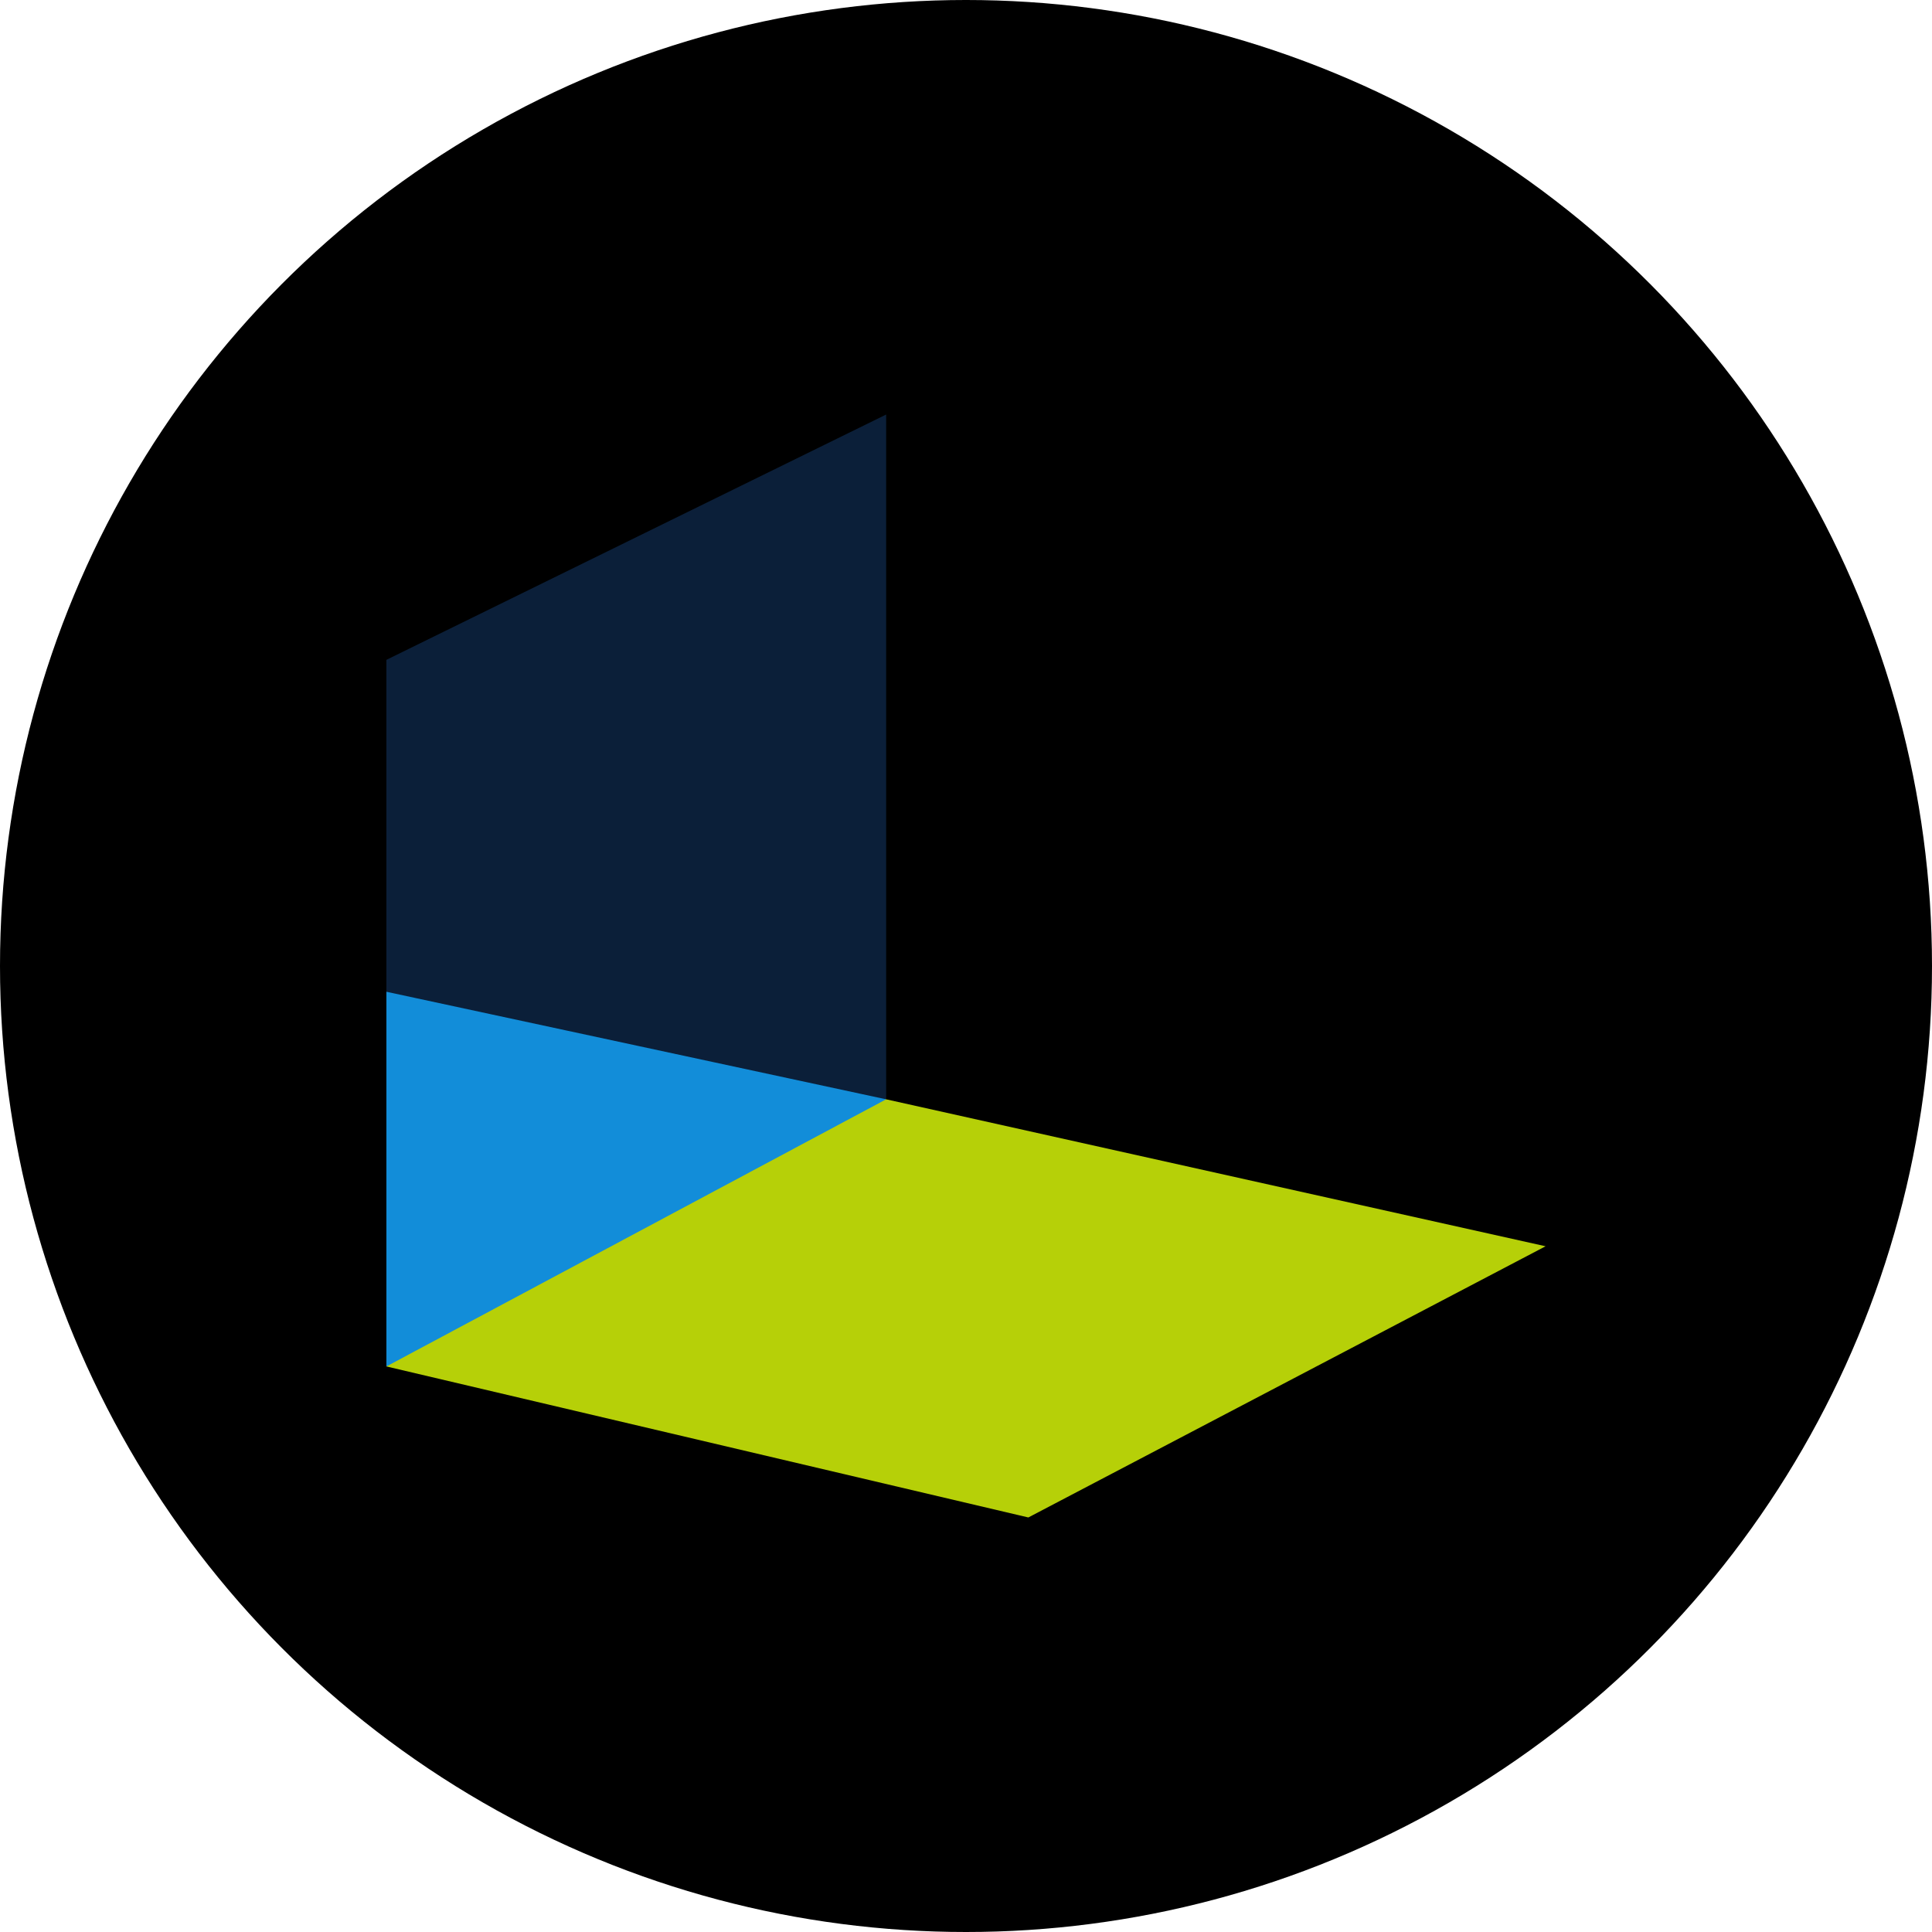 <?xml version='1.0' encoding='utf-8'?>
<svg xmlns="http://www.w3.org/2000/svg" id="Layer_1" data-name="Layer 1" viewBox="0 0 300 300" width="300" height="300"><defs><clipPath id="bz_circular_clip"><circle cx="150.0" cy="150.0" r="150.0" /></clipPath></defs><g clip-path="url(#bz_circular_clip)"><rect x="-1.5" y="-1.5" width="303" height="303" /><path id="path2482" d="M137.6,170.7H60V102.46l77.6-38.09Z" fill="#0b1f39" /><path id="path2488" d="M60,212.18l.24-41.56,77.36.08L240,193.52l-80.32,42.11Z" fill="#b6d008" /><path id="path2494" d="M137.6,170.7,60,212.18V154Z" fill="#128dd9" /></g></svg>